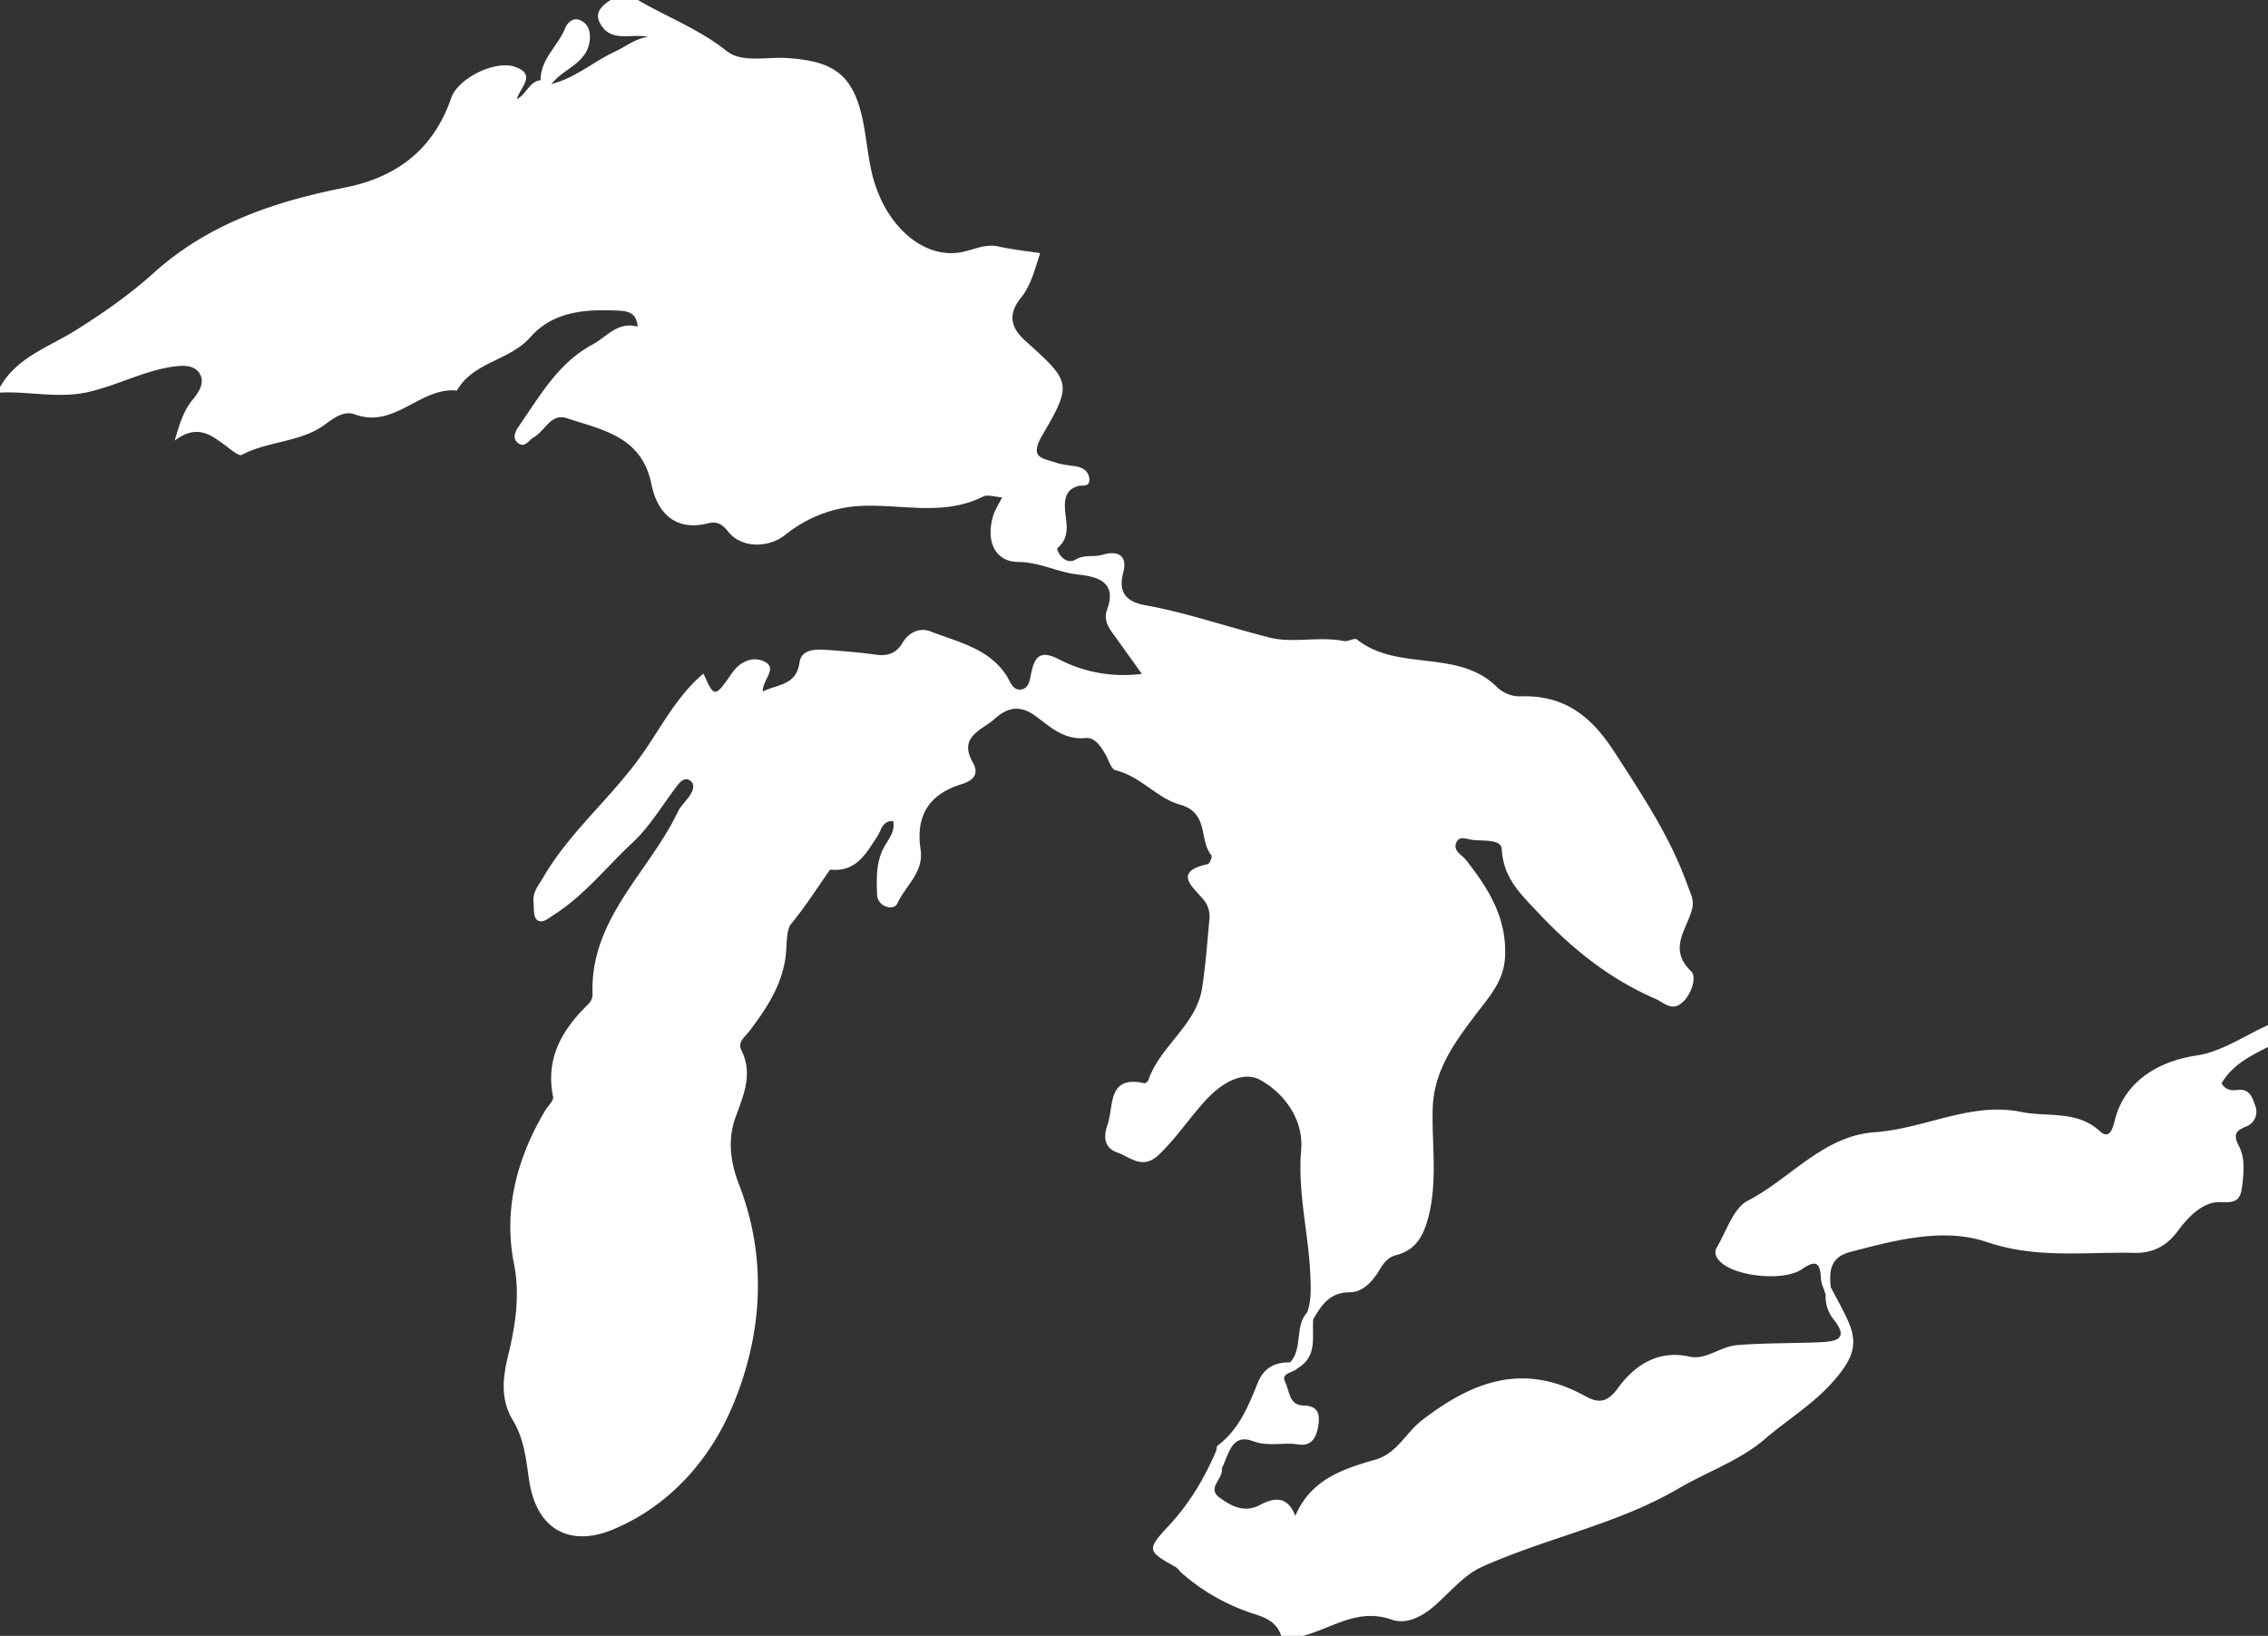 <svg id="Layer_1" data-name="Layer 1" xmlns="http://www.w3.org/2000/svg" viewBox="0 0 954.613 688.423">
  <rect x="0" y="0" width="954.613" height="688.423" fill="#333333" stroke="none"/>
  <defs>
    <style>
      .cls-1 {
        fill: #fff;
      }
    </style>
  </defs>
  <title>Great_Lakes_Logo</title>
  <g>
    <path class="cls-1" d="M609.97,590.672c1.739-5.162,1.492-10.4,1.255-15.788-.769-17.5-5.376-34.571-3.857-52.428,1.067-12.54-6.721-23.5-16.94-29.33-7.646-4.363-16.671,1.374-22.812,7.937-7.019,7.5-12.6,16.19-20.141,23.387-6.915,6.6-11.976.942-17.6-.982-5.765-1.973-5.578-7.177-4.031-11.544,2.747-7.752-.227-21.1,15.519-17.573.461.1,1.495-.742,1.7-1.339,5-14.488,20.256-23.075,22.654-38.938,1.424-9.421,2.134-18.954,3-28.452a10.945,10.945,0,0,0-2.412-8.459c-4.2-5.223-13.4-11.724,1.787-15.022.793-.172,1.96-3.181,1.545-3.667-5.429-6.364-.842-17.919-13.327-21.374-9.535-2.639-16.627-11.954-27.1-14.469-1.792-.43-2.824-4.2-4.119-6.479-1.954-3.436-4.633-7.475-8.372-7.077-9.068.966-14.992-4.69-21.057-9.185-6.7-4.969-12.021-3.6-17.226,1.07-5.356,4.8-15.519,7.495-9.283,18.361,3.081,5.369-.443,7.876-4.8,9.215-13.771,4.226-19.3,13.4-17.167,27.466,1.44,9.512-6.264,15.135-9.713,22.56-.91,1.959-3.088,2.112-5,1.386a5.5,5.5,0,0,1-3.611-5.35c-.229-6.478-.421-12.872,2.631-19,1.774-3.564,5.055-6.762,4.19-11.553-4.745-.194-4.979,3.86-6.713,6.455-4.633,6.934-8.658,14.767-19,14.005-.366-.027-.933.015-1.094.244-5.326,7.592-10.288,15.39-16.232,22.617-2.158,2.624-1.63,9.3-2.327,14.132-1.757,12.161-8.186,21.66-15.245,30.981-1.832,2.419-5.022,4.576-3.376,7.855,5.093,10.144.932,19.075-2.456,28.485-3.355,9.319-2.08,18.879,1.475,28.041,12.286,31.663,9.692,64.2-2.865,93.764-9.378,22.079-26.371,41.809-50.543,51.692-16.025,6.553-31.542,1.776-34.936-21.126-1.268-8.556-2.032-17.09-6.8-25.009-4.991-8.279-4.532-16.745-2.04-27.036,2.925-12.084,5.222-25.208,2.51-38.81-4.548-22.81,1.267-44.531,13.135-64.523,1.149-1.935,3.665-4.1,3.336-5.709-3.307-16.133,3.684-28.14,14.6-38.823a6.234,6.234,0,0,0,2.006-4.006c-1.351-31.914,23.672-51.542,35.886-77.112,1.291-2.7,3.776-4.809,5.369-7.4,1.2-1.957,1.967-4.556-.551-5.987-1.879-1.068-3.647.5-4.841,2.043-6.3,8.142-11.589,17.351-19.021,24.263-11,10.227-20.358,22.315-33.239,30.459-2.169,1.372-4.962,4-7.143,1.939-1.484-1.4-1.059-4.92-1.31-7.509-.4-4.134,2.193-7.006,4.133-10.328,11.269-19.3,28.763-33.542,41.513-51.633,8.285-11.755,14.806-24.827,25.892-34.035,4.489,10.1,4.741,10.275,11.849-.025,3.662-5.307,9.067-7.345,13.764-5.058,5.832,2.839-.85,7.665-.654,12.619,6.372-3.154,14.143-2.506,15.482-12.335.732-5.377,6.639-5.544,11.36-5.187,6.826.517,13.669,1.017,20.439,1.986,5.056.724,8.74-.317,11.522-4.943,2.6-4.324,7.112-6.635,11.8-4.808,11.483,4.479,24.22,6.986,31.841,18.368,1.6,2.389,2.546,6.424,6.093,6.085,3.6-.345,3.843-4.185,4.48-7.122,1.474-6.788,3.8-9.6,11.551-5.634a59.07,59.07,0,0,0,34.98,6.16c-4.4-6.131-8.4-11.758-12.466-17.341-2.122-2.915-3.525-6.062-2.2-9.611,4.476-11.96-4.406-14-12.164-14.838-8.577-.928-16.017-5.213-25.2-5.3-10.12-.1-13.669-9.2-10.527-19.491.765-2.506,2.3-4.776,3.746-7.682-3-.175-6.075-1.321-8.069-.32-18.074,9.079-37.234,2.069-55.689,4.277A55.418,55.418,0,0,0,390.069,263.7c-6.74,5.345-18.191,5.7-23.815-1.418-2.647-3.35-4.971-4.466-8.445-3.579-14.258,3.643-21.6-4.914-23.9-16.346-4.078-20.28-20.585-22.847-35.551-27.858-6.8-2.278-9.255,5.383-13.979,8.015-2.086,1.162-3.792,4.725-6.683,2.409-2.751-2.2-.786-5.386.537-7.283,8.835-12.662,16.406-26.388,30.887-34.167,6.113-3.284,10.6-9.841,18.968-7.492-.427-6.106-4.524-6.6-8.268-6.763-13.584-.579-27.158.124-36.919,11.215-8.708,9.895-24.013,10.316-30.9,22.443-15.416-1.621-26.206,16.243-42.959,10.006-4.34-1.616-8.46,1.227-12.422,4.177-10.294,7.667-23.951,6.944-35.153,12.865-1.35.714-5.034-2.661-7.464-4.383-5.761-4.082-11.345-8.669-20.779-1.627,2.262-7.837,4.009-12.945,7.588-17.219,2.878-3.437,5.311-7.592,2.715-11.3-2.437-3.481-7.2-3.185-11.607-2.495-12.058,1.888-22.845,7.725-34.725,10.506-12.835,3-25.042-.308-37.5.32v-2.295c7.013-12.536,20.538-16.842,31.62-23.775,11.715-7.329,22.844-15.068,33.072-24.292,22.922-20.673,50.957-30.08,80.505-35.926,21.945-4.342,37.286-16.123,44.752-37.742,2.858-8.275,18.388-15.9,26.626-13.125,9.77,3.293,2.114,8.823,1.025,13.634,3.555-1.789,4.735-6.054,8.348-7.569,2.274-.993,4.047.282,5.878,1.275,10.107-2.365,17.838-9.428,27-13.674,4.574-2.12,8.581-5.515,13.966-6.224-7.246-1.607-16.172,2.9-20.5-6.315-1.97-4.194,1.368-7.016,4.718-9.192h11.474c12.39,7.234,25.841,12.273,37.394,21.484,6.379,5.086,17.021,2.368,25.533,2.946,18.995,1.289,27.452,6.513,31.593,25.432,1.787,8.167,2.261,16.653,4.421,24.7,5.531,20.611,20.931,34.008,36.4,31.713,5.5-.816,10.542-3.915,16.543-2.538,5.521,1.267,11.2,1.825,17.453,2.794-2.265,6.792-3.824,13.523-8.19,18.92-5.418,6.7-4.25,12.363,1.728,17.767,19.155,17.316,20.251,17.964,7.507,39.663-5.893,10.033-.082,9.847,5.506,11.784,2.85.988,5.993,1.114,8.992,1.692,2.94.567,5,2.386,5.163,5.323.2,3.566-3.167,2.278-5.016,2.936-2.268.807-3.947,1.876-4.763,4.391-2.255,6.951,3.856,15.306-3.689,21.69-.571.483,2.792,7.661,7.784,4.722,3.675-2.163,7.464-.86,11.094-1.938,6.638-1.97,10.8.223,8.826,7.634-2.294,8.622,1.8,12.2,9.216,13.558,17.885,3.268,35.039,9.264,52.562,13.666,9.618,2.416,20.737-.654,31.14,1.432,1.729.347,4.456-1.463,5.446-.675,17.273,13.755,42.61,3.715,59.033,20.109a13.98,13.98,0,0,0,9.3,3.845c18.669-.741,30.079,7.9,40.211,23.619C751,373.2,762.786,390.8,770.01,411.09c1.117,3.139,2.849,6.013,1.933,9.8-2.079,8.593-10.408,16.781-.417,26.362,2.4,2.3.287,9.716-3.931,13.3-4.316,3.67-7.547-.178-11.27-1.794-19.147-8.309-34.826-20.885-49.122-36.084-7.58-8.059-14.734-14.677-15.409-26.85-.245-4.42-8.277-3.241-12.906-3.966-2.065-.323-4.951-1.625-6.142,1.061-1.642,3.7,2.182,5.176,3.951,7.427,9.519,12.114,17.427,24.5,16.46,41.205-.564,9.745-6.387,16.094-11.386,22.688-9.47,12.491-18.678,24.49-19.05,41.25-.336,15.179,2.117,30.467-1.892,45.562-2.007,7.556-5.282,13.523-13.3,15.583-3.657.939-5.4,3.274-7.287,6.446-2.709,4.557-6.912,9.248-12.327,9.246-8.577,0-11.978,5.406-15.506,11.4C610.032,593.958,609.118,593.019,609.97,590.672Z" transform="translate(-59.702 -38.506)"/>
    <path class="cls-1" d="M830.255,580.141c2.6,5.063,5.526,9.986,7.714,15.219,3.93,9.4,1.086,15.475-6.076,23.821-8.693,10.129-19.73,16.608-29.33,24.9-10.373,8.96-24.269,13.759-36.364,20.826-26,15.191-55.759,20.786-82.842,33.025-7.632,3.449-13.487,10.866-20.091,16.541-5.209,4.477-11.688,7.781-17.9,5.586-14.124-4.99-25.031,3.634-37.219,6.871h-9.179c-1.774-5.751-6.491-7.689-11.65-9.34a84.8,84.8,0,0,1-30.393-17.272c-.849-.746-1.464-1.846-2.413-2.378-11.978-6.713-12.364-7.15-2.639-17.632,8.619-9.29,14.833-19.845,19.761-31.335,5.229,1.1,2.831,4.573,2.324,7.459.887,4.243-6.527,8.235-.956,12.287,4.894,3.559,10.413,6.61,16.963,3.134,6.026-3.2,11.633-3.991,14.954,4.566,6.544-15.434,20.135-19.761,33.8-23.7,9.006-2.6,12.666-11.243,19.427-16.475,21.276-16.465,42.76-24.5,68.381-10.432,4.883,2.682,9.035,3.913,14.057-3.018,6.778-9.354,16.606-16.42,30.2-13.4,7.105,1.579,12.822-4.279,20.356-4.861,11.528-.891,23.022-.7,34.515-1.185,6.978-.3,12.436-1.346,5.824-9.618a15.32,15.32,0,0,1-3.348-10.644C827.1,580.851,828.014,580.016,830.255,580.141Z" transform="translate(-59.702 -38.506)"/>
    <path class="cls-1" d="M830.255,580.141l-2.12,2.943c-.689-2.123-1.86-4.222-1.975-6.376-.334-6.28-1.672-8.5-8.006-4.114-7.365,5.095-26.611,3.231-33.5-2.344-2.236-1.81-3.913-4.156-2.288-6.9,4.039-6.812,6.887-16.4,12.968-19.544,18.037-9.328,31.771-27.345,53.508-28.843,20.852-1.437,40.517-12.9,61.617-8.525,10.988,2.278,23.39-.859,33.162,8.166,4.037,3.728,5.422-1.461,6.245-4.756,3.933-15.756,17.6-24.695,34.528-27.194,10.374-1.532,19.973-8.315,29.92-12.739V479.1c-7.455,3.808-15,7.492-19.523,15.276,1.344,2.434,3.708,3.24,6.5,2.83,5.248-.772,6.478,3.112,7.688,6.719a6.667,6.667,0,0,1-3.789,8.618c-4.917,1.9-5.449,3.75-3.059,8.373,2.467,4.773,2.054,10.27,1.433,15.711-.658,5.775-1.5,8.285-8.953,7.775-7.539-.515-13.937,6.289-18.168,12.024-5.013,6.793-11,9.485-18.427,9.316-20.71-.47-41.043,2.571-62.131-4.583-18.088-6.136-38.448-.8-57.455,4.228C829.972,567.622,829.624,573.374,830.255,580.141Z" transform="translate(-59.702 -38.506)"/>
    <path class="cls-1" d="M573.956,656.431c-.4-2.6.308-5.551-2.324-7.459.175-.723.1-1.776.562-2.12,8.84-6.617,12.922-16.449,16.766-26.106,2.729-6.855,7.309-8.932,13.831-8.967,2.606-1.038,3.084.435,3.013,2.554-1.769,2.007-7.221,1.753-5.123,5.873,1.828,3.59,1.465,9.726,7.76,9.782,5.824.052,6.9,3.4,6.2,8.173-.726,4.921-2.653,9.162-8.549,8.186-6.246-1.033-12.339,1.122-18.907-1.354C577.855,641.478,576.919,650.817,573.956,656.431Z" transform="translate(-59.702 -38.506)"/>
    <path class="cls-1" d="M605.805,614.334l-3.013-2.554c5.408-6.01,1.658-15.135,7.179-21.107l2.437,3.06C611.948,601.158,614.286,609.48,605.805,614.334Z" transform="translate(-59.702 -38.506)"/>
    <path class="cls-1" d="M287.258,73.024c-.551-9.426,7.4-15.057,10.438-22.92.658-1.705,3.044-4.632,6.462-2.992,3.283,1.575,3.96,4.484,3.828,7.619-.229,5.419-3.593,9.02-7.712,11.954-4.331,3.085-8.739,6.035-10.957,11.168Z" transform="translate(-59.702 -38.506)"/>
  </g>
</svg>
